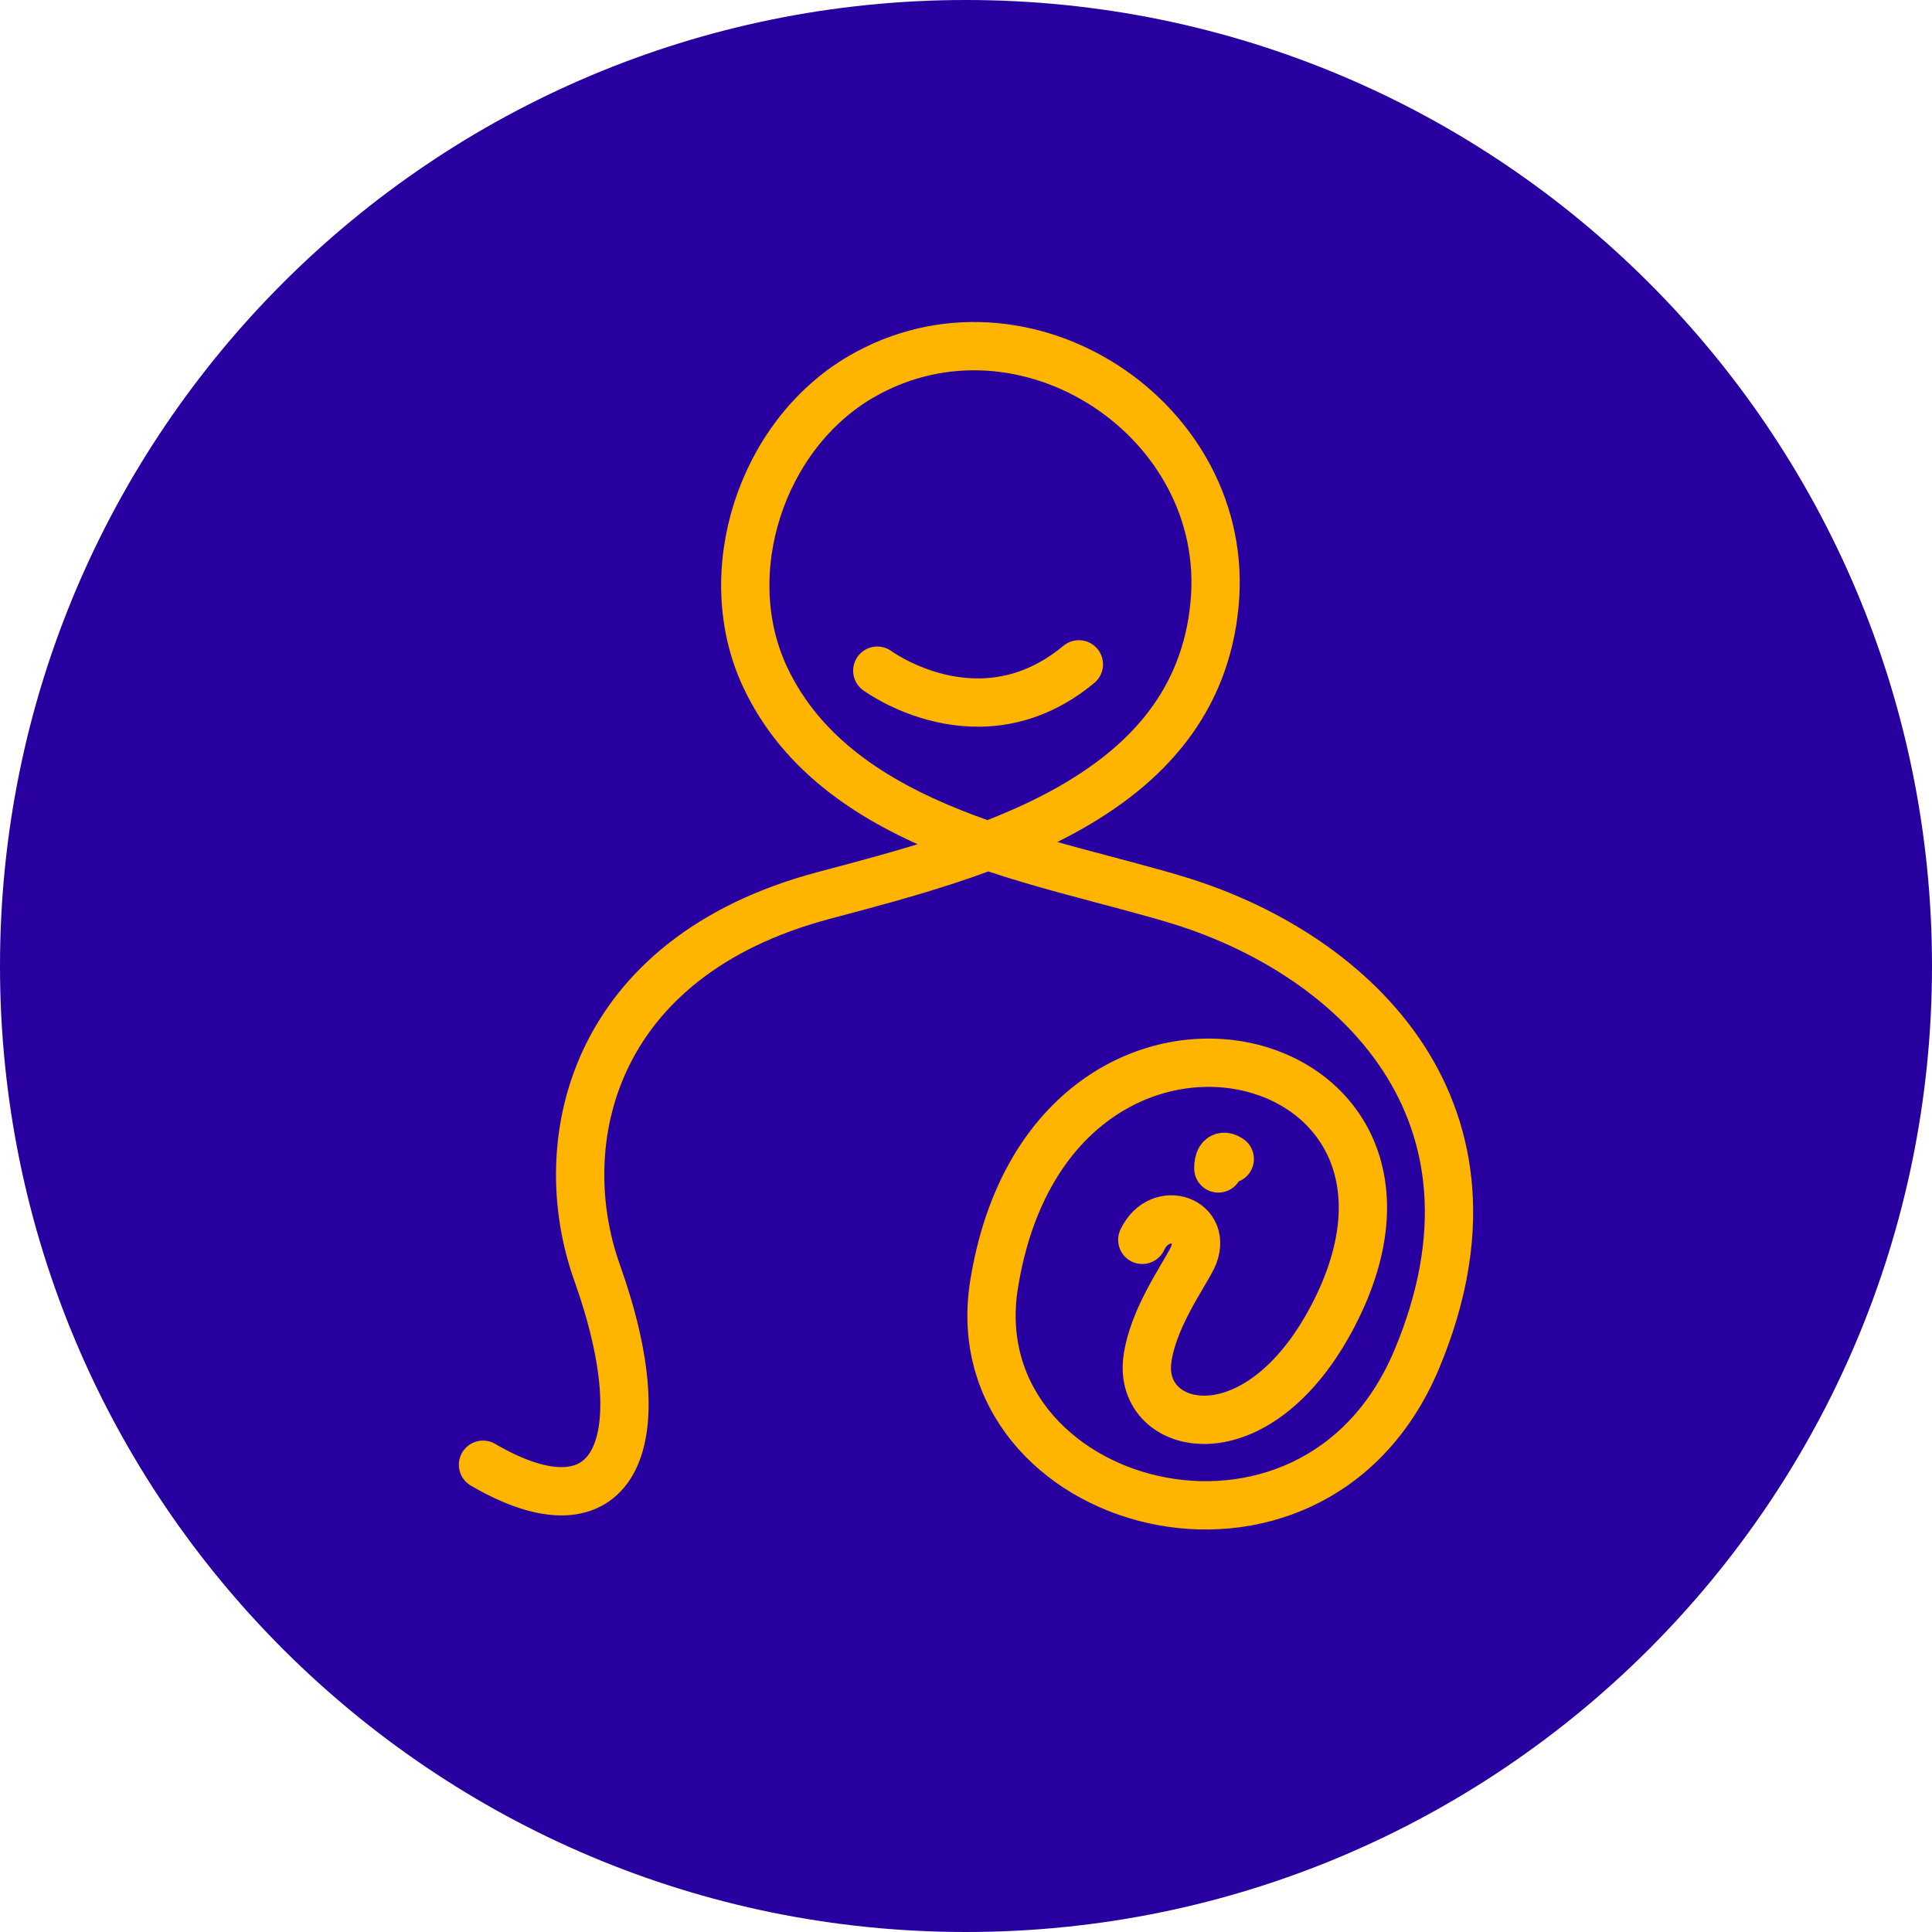 <?xml version="1.0" encoding="UTF-8"?>
<svg xmlns="http://www.w3.org/2000/svg" width="120" height="120" viewBox="0 0 120 120" fill="none">
  <path d="M0 60C0 26.863 26.863 0 60 0V0C93.137 0 120 26.863 120 60V60C120 93.137 93.137 120 60 120V120C26.863 120 0 93.137 0 60V60Z" fill="#2800A0"></path>
  <path d="M54.49 41.657C54.49 41.657 60.869 46.365 67.011 41.264M30 90.978C37.993 95.647 40.985 89.997 37.087 79.05C34.213 71.006 36.694 59.47 51.144 55.625C60.869 53.035 74.295 49.661 75.437 37.537C76.54 26.079 63.586 17.526 53.467 23.411C47.285 27.021 44.489 35.575 47.521 42.049C52.089 51.78 65.24 53.428 73.508 56.017C84.139 59.392 94.455 69.005 87.998 84.425C81.501 99.924 59.57 93.685 61.735 79.834C65.161 58.175 91.817 64.414 82.8 81.718C78.075 90.782 70.673 88.977 71.264 84.464C71.579 81.953 73.469 79.324 74.059 78.147C75.162 75.832 72.051 74.694 70.949 77.009M76.382 71.987C76.382 71.987 75.674 71.438 75.674 72.575" stroke="#FFB400" stroke-width="3" stroke-linecap="round" stroke-linejoin="round"></path>
</svg>
